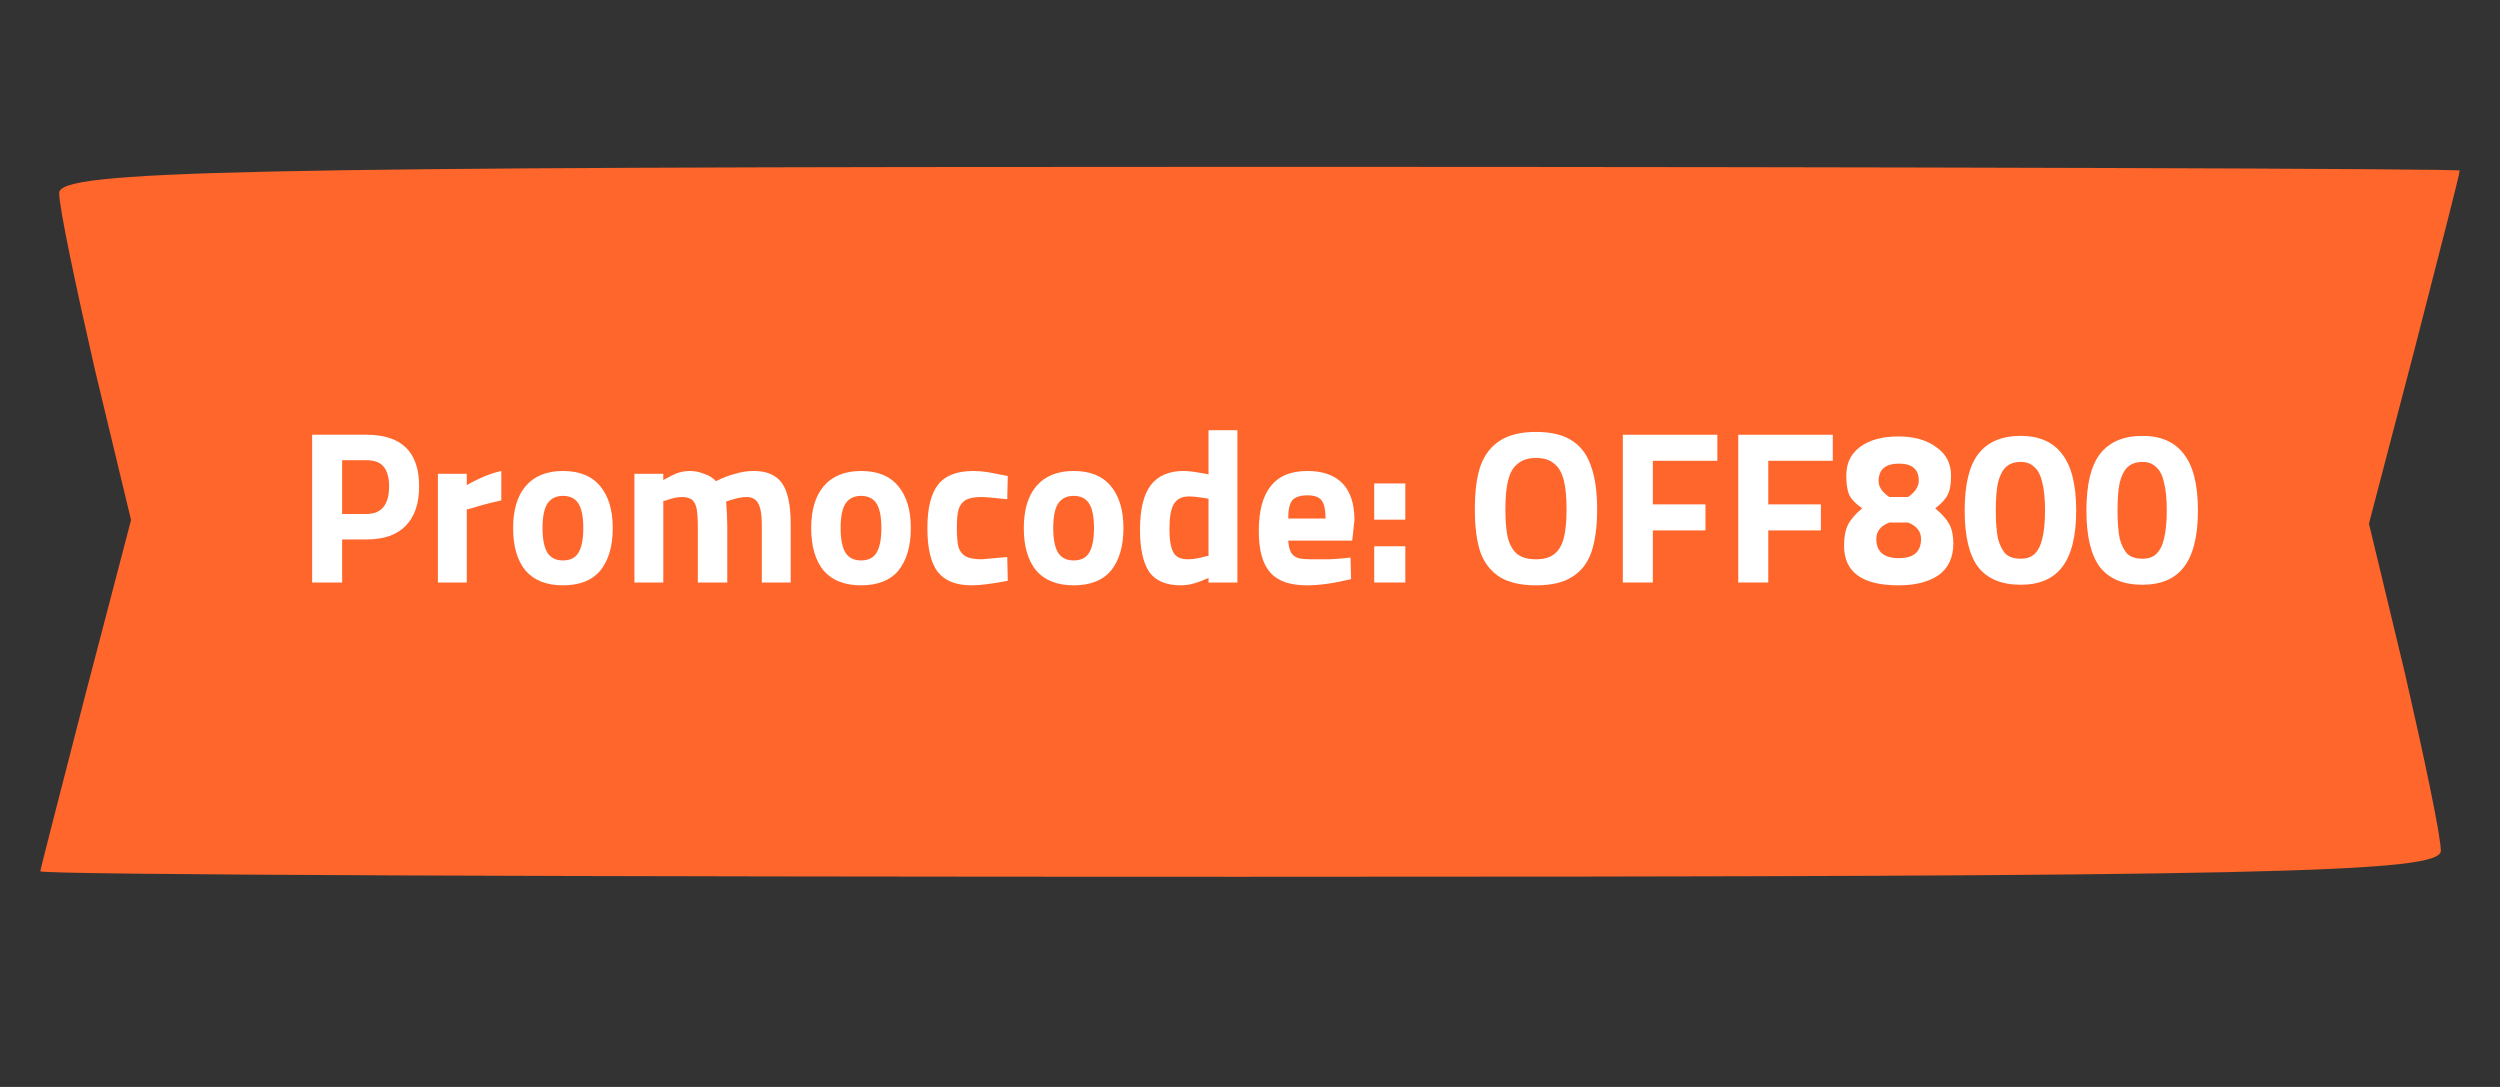<svg xmlns="http://www.w3.org/2000/svg" xmlns:xlink="http://www.w3.org/1999/xlink" width="92" zoomAndPan="magnify" viewBox="0 0 69 30" height="40" preserveAspectRatio="xMidYMid meet" version="1.0"><rect x="0" y="0" width="69" height="30" fill="#333333" stroke="none"/><defs><g/><clipPath id="1f88c6198d"><path d="M 1.113 4.605 L 67.887 4.605 L 67.887 24.199 L 1.113 24.199 Z M 1.113 4.605 " clip-rule="nonzero"/></clipPath></defs><g clip-path="url(#1f88c6198d)"><path fill="#ff662b" d="M 1.633 5.328 C 1.633 5.738 2.105 7.957 2.625 10.227 L 3.617 14.352 L 2.363 19.148 C 1.688 21.777 1.113 23.996 1.113 24.047 C 1.113 24.148 16.031 24.199 34.238 24.199 C 62.672 24.199 67.367 24.098 67.367 23.48 C 67.367 23.066 66.895 20.848 66.375 18.578 L 65.383 14.453 L 66.637 9.66 C 67.312 7.027 67.887 4.812 67.887 4.707 C 67.887 4.656 52.969 4.605 34.762 4.605 C 6.328 4.605 1.633 4.707 1.633 5.328 Z M 1.633 5.328 " fill-opacity="1" fill-rule="nonzero"/></g><g fill="#ffffff" fill-opacity="1"><g transform="translate(8.177, 16.077)"><g><path d="M 0.438 -4.078 L 1.938 -4.078 C 2.906 -4.078 3.391 -3.602 3.391 -2.656 C 3.391 -2.176 3.266 -1.812 3.016 -1.562 C 2.773 -1.312 2.414 -1.188 1.938 -1.188 L 1.266 -1.188 L 1.266 0 L 0.438 0 Z M 1.938 -1.891 C 2.352 -1.891 2.562 -2.145 2.562 -2.656 C 2.562 -2.906 2.508 -3.086 2.406 -3.203 C 2.312 -3.316 2.156 -3.375 1.938 -3.375 L 1.266 -3.375 L 1.266 -1.891 Z M 1.938 -1.891 "/></g></g></g><g fill="#ffffff" fill-opacity="1"><g transform="translate(11.711, 16.077)"><g><path d="M 0.375 -3 L 1.172 -3 L 1.172 -2.688 C 1.516 -2.883 1.832 -3.016 2.125 -3.078 L 2.125 -2.266 C 1.832 -2.203 1.555 -2.129 1.297 -2.047 L 1.172 -2.016 L 1.172 0 L 0.375 0 Z M 0.375 -3 "/></g></g></g><g fill="#ffffff" fill-opacity="1"><g transform="translate(13.943, 16.077)"><g><path d="M 1.594 0.078 C 1.145 0.078 0.801 -0.055 0.562 -0.328 C 0.332 -0.609 0.219 -1 0.219 -1.5 C 0.219 -2 0.332 -2.383 0.562 -2.656 C 0.801 -2.938 1.145 -3.078 1.594 -3.078 C 2.051 -3.078 2.395 -2.938 2.625 -2.656 C 2.852 -2.383 2.969 -2 2.969 -1.5 C 2.969 -1 2.852 -0.609 2.625 -0.328 C 2.395 -0.055 2.051 0.078 1.594 0.078 Z M 1.594 -0.609 C 1.789 -0.609 1.93 -0.676 2.016 -0.812 C 2.109 -0.957 2.156 -1.188 2.156 -1.5 C 2.156 -1.82 2.109 -2.051 2.016 -2.188 C 1.93 -2.32 1.789 -2.391 1.594 -2.391 C 1.406 -2.391 1.266 -2.32 1.172 -2.188 C 1.078 -2.051 1.031 -1.82 1.031 -1.5 C 1.031 -1.188 1.078 -0.957 1.172 -0.812 C 1.266 -0.676 1.406 -0.609 1.594 -0.609 Z M 1.594 -0.609 "/></g></g></g><g fill="#ffffff" fill-opacity="1"><g transform="translate(17.135, 16.077)"><g><path d="M 0.375 -3 L 1.172 -3 L 1.172 -2.828 C 1.316 -2.91 1.441 -2.973 1.547 -3.016 C 1.66 -3.055 1.781 -3.078 1.906 -3.078 C 2.039 -3.078 2.172 -3.051 2.297 -3 C 2.43 -2.957 2.539 -2.891 2.625 -2.797 C 2.812 -2.891 2.988 -2.957 3.156 -3 C 3.32 -3.051 3.492 -3.078 3.672 -3.078 C 4.035 -3.078 4.297 -2.961 4.453 -2.734 C 4.609 -2.504 4.688 -2.133 4.688 -1.625 L 4.688 0 L 3.891 0 L 3.891 -1.609 C 3.891 -1.867 3.859 -2.055 3.797 -2.172 C 3.734 -2.297 3.625 -2.359 3.469 -2.359 C 3.344 -2.359 3.188 -2.328 3 -2.266 L 2.906 -2.234 C 2.926 -1.973 2.938 -1.742 2.938 -1.547 L 2.938 0 L 2.125 0 L 2.125 -1.547 C 2.125 -1.754 2.113 -1.914 2.094 -2.031 C 2.07 -2.145 2.031 -2.227 1.969 -2.281 C 1.906 -2.332 1.812 -2.359 1.688 -2.359 C 1.562 -2.359 1.414 -2.328 1.25 -2.266 L 1.172 -2.25 L 1.172 0 L 0.375 0 Z M 0.375 -3 "/></g></g></g><g fill="#ffffff" fill-opacity="1"><g transform="translate(22.17, 16.077)"><g><path d="M 1.594 0.078 C 1.145 0.078 0.801 -0.055 0.562 -0.328 C 0.332 -0.609 0.219 -1 0.219 -1.5 C 0.219 -2 0.332 -2.383 0.562 -2.656 C 0.801 -2.938 1.145 -3.078 1.594 -3.078 C 2.051 -3.078 2.395 -2.938 2.625 -2.656 C 2.852 -2.383 2.969 -2 2.969 -1.5 C 2.969 -1 2.852 -0.609 2.625 -0.328 C 2.395 -0.055 2.051 0.078 1.594 0.078 Z M 1.594 -0.609 C 1.789 -0.609 1.93 -0.676 2.016 -0.812 C 2.109 -0.957 2.156 -1.188 2.156 -1.5 C 2.156 -1.82 2.109 -2.051 2.016 -2.188 C 1.93 -2.32 1.789 -2.391 1.594 -2.391 C 1.406 -2.391 1.266 -2.32 1.172 -2.188 C 1.078 -2.051 1.031 -1.82 1.031 -1.5 C 1.031 -1.188 1.078 -0.957 1.172 -0.812 C 1.266 -0.676 1.406 -0.609 1.594 -0.609 Z M 1.594 -0.609 "/></g></g></g><g fill="#ffffff" fill-opacity="1"><g transform="translate(25.362, 16.077)"><g><path d="M 1.453 0.078 C 1.023 0.078 0.711 -0.047 0.516 -0.297 C 0.328 -0.547 0.234 -0.945 0.234 -1.5 C 0.234 -2.051 0.332 -2.453 0.531 -2.703 C 0.727 -2.953 1.051 -3.078 1.5 -3.078 C 1.625 -3.078 1.754 -3.066 1.891 -3.047 C 2.023 -3.023 2.211 -2.988 2.453 -2.938 L 2.438 -2.297 C 2.094 -2.336 1.852 -2.359 1.719 -2.359 C 1.539 -2.359 1.398 -2.332 1.297 -2.281 C 1.203 -2.227 1.133 -2.141 1.094 -2.016 C 1.062 -1.898 1.047 -1.727 1.047 -1.5 C 1.047 -1.27 1.062 -1.094 1.094 -0.969 C 1.133 -0.852 1.203 -0.77 1.297 -0.719 C 1.398 -0.664 1.547 -0.641 1.734 -0.641 L 2.438 -0.703 L 2.453 -0.047 C 2.023 0.035 1.691 0.078 1.453 0.078 Z M 1.453 0.078 "/></g></g></g><g fill="#ffffff" fill-opacity="1"><g transform="translate(28.038, 16.077)"><g><path d="M 1.594 0.078 C 1.145 0.078 0.801 -0.055 0.562 -0.328 C 0.332 -0.609 0.219 -1 0.219 -1.5 C 0.219 -2 0.332 -2.383 0.562 -2.656 C 0.801 -2.938 1.145 -3.078 1.594 -3.078 C 2.051 -3.078 2.395 -2.938 2.625 -2.656 C 2.852 -2.383 2.969 -2 2.969 -1.5 C 2.969 -1 2.852 -0.609 2.625 -0.328 C 2.395 -0.055 2.051 0.078 1.594 0.078 Z M 1.594 -0.609 C 1.789 -0.609 1.93 -0.676 2.016 -0.812 C 2.109 -0.957 2.156 -1.188 2.156 -1.5 C 2.156 -1.82 2.109 -2.051 2.016 -2.188 C 1.93 -2.32 1.789 -2.391 1.594 -2.391 C 1.406 -2.391 1.266 -2.32 1.172 -2.188 C 1.078 -2.051 1.031 -1.82 1.031 -1.5 C 1.031 -1.188 1.078 -0.957 1.172 -0.812 C 1.266 -0.676 1.406 -0.609 1.594 -0.609 Z M 1.594 -0.609 "/></g></g></g><g fill="#ffffff" fill-opacity="1"><g transform="translate(31.23, 16.077)"><g><path d="M 1.359 0.078 C 0.953 0.078 0.66 -0.047 0.484 -0.297 C 0.316 -0.555 0.234 -0.941 0.234 -1.453 C 0.234 -2.016 0.332 -2.426 0.531 -2.688 C 0.727 -2.945 1.031 -3.078 1.438 -3.078 C 1.582 -3.078 1.812 -3.047 2.125 -2.984 L 2.125 -4.203 L 2.922 -4.203 L 2.922 0 L 2.125 0 L 2.125 -0.125 C 1.957 -0.051 1.816 0 1.703 0.031 C 1.586 0.062 1.473 0.078 1.359 0.078 Z M 1.547 -0.641 C 1.691 -0.641 1.852 -0.664 2.031 -0.719 L 2.125 -0.734 L 2.125 -2.312 C 1.906 -2.352 1.723 -2.375 1.578 -2.375 C 1.391 -2.375 1.254 -2.305 1.172 -2.172 C 1.086 -2.035 1.047 -1.801 1.047 -1.469 C 1.047 -1.176 1.082 -0.961 1.156 -0.828 C 1.227 -0.703 1.359 -0.641 1.547 -0.641 Z M 1.547 -0.641 "/></g></g></g><g fill="#ffffff" fill-opacity="1"><g transform="translate(34.524, 16.077)"><g><path d="M 1.547 0.078 C 1.078 0.078 0.738 -0.039 0.531 -0.281 C 0.32 -0.52 0.219 -0.898 0.219 -1.422 C 0.219 -1.973 0.328 -2.383 0.547 -2.656 C 0.766 -2.938 1.102 -3.078 1.562 -3.078 C 1.988 -3.078 2.312 -2.961 2.531 -2.734 C 2.75 -2.504 2.859 -2.164 2.859 -1.719 L 2.797 -1.156 L 1.031 -1.156 C 1.039 -1.02 1.066 -0.91 1.109 -0.828 C 1.148 -0.754 1.219 -0.703 1.312 -0.672 C 1.406 -0.648 1.535 -0.641 1.703 -0.641 C 1.836 -0.641 1.992 -0.641 2.172 -0.641 C 2.359 -0.648 2.492 -0.66 2.578 -0.672 L 2.75 -0.688 L 2.766 -0.094 C 2.305 0.02 1.898 0.078 1.547 0.078 Z M 2.062 -1.766 C 2.062 -2.004 2.023 -2.172 1.953 -2.266 C 1.879 -2.359 1.75 -2.406 1.562 -2.406 C 1.363 -2.406 1.223 -2.359 1.141 -2.266 C 1.066 -2.172 1.031 -2.004 1.031 -1.766 Z M 2.062 -1.766 "/></g></g></g><g fill="#ffffff" fill-opacity="1"><g transform="translate(37.584, 16.077)"><g><path d="M 0.344 -2.734 L 1.203 -2.734 L 1.203 -1.734 L 0.344 -1.734 Z M 0.344 -1 L 1.203 -1 L 1.203 0 L 0.344 0 Z M 0.344 -1 "/></g></g></g><g fill="#ffffff" fill-opacity="1"><g transform="translate(39.12, 16.077)"><g/></g></g><g fill="#ffffff" fill-opacity="1"><g transform="translate(40.44, 16.077)"><g><path d="M 1.953 0.078 C 1.547 0.078 1.219 0.004 0.969 -0.141 C 0.719 -0.297 0.535 -0.523 0.422 -0.828 C 0.316 -1.141 0.266 -1.535 0.266 -2.016 C 0.266 -2.516 0.316 -2.914 0.422 -3.219 C 0.535 -3.531 0.719 -3.766 0.969 -3.922 C 1.219 -4.078 1.547 -4.156 1.953 -4.156 C 2.367 -4.156 2.695 -4.078 2.938 -3.922 C 3.188 -3.766 3.363 -3.531 3.469 -3.219 C 3.582 -2.914 3.641 -2.516 3.641 -2.016 C 3.641 -1.535 3.586 -1.145 3.484 -0.844 C 3.379 -0.539 3.203 -0.312 2.953 -0.156 C 2.711 0 2.379 0.078 1.953 0.078 Z M 1.953 -0.641 C 2.172 -0.641 2.336 -0.688 2.453 -0.781 C 2.578 -0.875 2.664 -1.02 2.719 -1.219 C 2.77 -1.414 2.797 -1.68 2.797 -2.016 C 2.797 -2.359 2.77 -2.629 2.719 -2.828 C 2.664 -3.035 2.578 -3.188 2.453 -3.281 C 2.336 -3.383 2.172 -3.438 1.953 -3.438 C 1.742 -3.438 1.578 -3.383 1.453 -3.281 C 1.328 -3.188 1.238 -3.035 1.188 -2.828 C 1.133 -2.629 1.109 -2.359 1.109 -2.016 C 1.109 -1.703 1.129 -1.445 1.172 -1.25 C 1.223 -1.051 1.305 -0.898 1.422 -0.797 C 1.547 -0.691 1.723 -0.641 1.953 -0.641 Z M 1.953 -0.641 "/></g></g></g><g fill="#ffffff" fill-opacity="1"><g transform="translate(44.352, 16.077)"><g><path d="M 1.266 -3.359 L 1.266 -2.156 L 2.719 -2.156 L 2.719 -1.438 L 1.266 -1.438 L 1.266 0 L 0.438 0 L 0.438 -4.078 L 3.047 -4.078 L 3.047 -3.359 Z M 1.266 -3.359 "/></g></g></g><g fill="#ffffff" fill-opacity="1"><g transform="translate(47.538, 16.077)"><g><path d="M 1.266 -3.359 L 1.266 -2.156 L 2.719 -2.156 L 2.719 -1.438 L 1.266 -1.438 L 1.266 0 L 0.438 0 L 0.438 -4.078 L 3.047 -4.078 L 3.047 -3.359 Z M 1.266 -3.359 "/></g></g></g><g fill="#ffffff" fill-opacity="1"><g transform="translate(50.724, 16.077)"><g><path d="M 1.672 0.078 C 0.672 0.078 0.172 -0.285 0.172 -1.016 C 0.172 -1.254 0.207 -1.445 0.281 -1.594 C 0.352 -1.738 0.484 -1.891 0.672 -2.047 C 0.492 -2.172 0.375 -2.297 0.312 -2.422 C 0.258 -2.555 0.234 -2.734 0.234 -2.953 C 0.234 -3.297 0.363 -3.562 0.625 -3.75 C 0.883 -3.938 1.234 -4.031 1.672 -4.031 C 2.109 -4.031 2.457 -3.93 2.719 -3.734 C 2.988 -3.547 3.125 -3.285 3.125 -2.953 C 3.125 -2.711 3.094 -2.535 3.031 -2.422 C 2.977 -2.305 2.863 -2.18 2.688 -2.047 C 2.875 -1.891 3.004 -1.742 3.078 -1.609 C 3.148 -1.473 3.188 -1.297 3.188 -1.078 C 3.188 -0.691 3.051 -0.398 2.781 -0.203 C 2.508 -0.016 2.141 0.078 1.672 0.078 Z M 1.938 -2.359 C 2.133 -2.492 2.234 -2.645 2.234 -2.812 C 2.234 -3.125 2.051 -3.281 1.688 -3.281 C 1.312 -3.281 1.125 -3.117 1.125 -2.797 C 1.125 -2.641 1.223 -2.492 1.422 -2.359 Z M 1.688 -0.672 C 2.094 -0.672 2.297 -0.848 2.297 -1.203 C 2.297 -1.41 2.176 -1.562 1.938 -1.656 L 1.422 -1.656 C 1.18 -1.562 1.062 -1.41 1.062 -1.203 C 1.062 -0.848 1.27 -0.672 1.688 -0.672 Z M 1.688 -0.672 "/></g></g></g><g fill="#ffffff" fill-opacity="1"><g transform="translate(54.084, 16.077)"><g><path d="M 1.688 0.062 C 1.164 0.062 0.773 -0.098 0.516 -0.422 C 0.266 -0.754 0.141 -1.273 0.141 -1.984 C 0.141 -2.703 0.266 -3.223 0.516 -3.547 C 0.773 -3.879 1.164 -4.047 1.688 -4.047 C 2.195 -4.047 2.578 -3.879 2.828 -3.547 C 3.086 -3.223 3.219 -2.703 3.219 -1.984 C 3.219 -1.273 3.086 -0.754 2.828 -0.422 C 2.578 -0.098 2.195 0.062 1.688 0.062 Z M 1.688 -0.656 C 1.844 -0.656 1.969 -0.695 2.062 -0.781 C 2.164 -0.875 2.238 -1.016 2.281 -1.203 C 2.332 -1.398 2.359 -1.66 2.359 -1.984 C 2.359 -2.316 2.332 -2.578 2.281 -2.766 C 2.238 -2.961 2.164 -3.102 2.062 -3.188 C 1.969 -3.281 1.844 -3.328 1.688 -3.328 C 1.52 -3.328 1.383 -3.281 1.281 -3.188 C 1.188 -3.102 1.113 -2.961 1.062 -2.766 C 1.02 -2.578 1 -2.316 1 -1.984 C 1 -1.66 1.02 -1.398 1.062 -1.203 C 1.113 -1.016 1.188 -0.875 1.281 -0.781 C 1.383 -0.695 1.52 -0.656 1.688 -0.656 Z M 1.688 -0.656 "/></g></g></g><g fill="#ffffff" fill-opacity="1"><g transform="translate(57.444, 16.077)"><g><path d="M 1.688 0.062 C 1.164 0.062 0.773 -0.098 0.516 -0.422 C 0.266 -0.754 0.141 -1.273 0.141 -1.984 C 0.141 -2.703 0.266 -3.223 0.516 -3.547 C 0.773 -3.879 1.164 -4.047 1.688 -4.047 C 2.195 -4.047 2.578 -3.879 2.828 -3.547 C 3.086 -3.223 3.219 -2.703 3.219 -1.984 C 3.219 -1.273 3.086 -0.754 2.828 -0.422 C 2.578 -0.098 2.195 0.062 1.688 0.062 Z M 1.688 -0.656 C 1.844 -0.656 1.969 -0.695 2.062 -0.781 C 2.164 -0.875 2.238 -1.016 2.281 -1.203 C 2.332 -1.398 2.359 -1.66 2.359 -1.984 C 2.359 -2.316 2.332 -2.578 2.281 -2.766 C 2.238 -2.961 2.164 -3.102 2.062 -3.188 C 1.969 -3.281 1.844 -3.328 1.688 -3.328 C 1.52 -3.328 1.383 -3.281 1.281 -3.188 C 1.188 -3.102 1.113 -2.961 1.062 -2.766 C 1.02 -2.578 1 -2.316 1 -1.984 C 1 -1.66 1.02 -1.398 1.062 -1.203 C 1.113 -1.016 1.188 -0.875 1.281 -0.781 C 1.383 -0.695 1.52 -0.656 1.688 -0.656 Z M 1.688 -0.656 "/></g></g></g></svg>